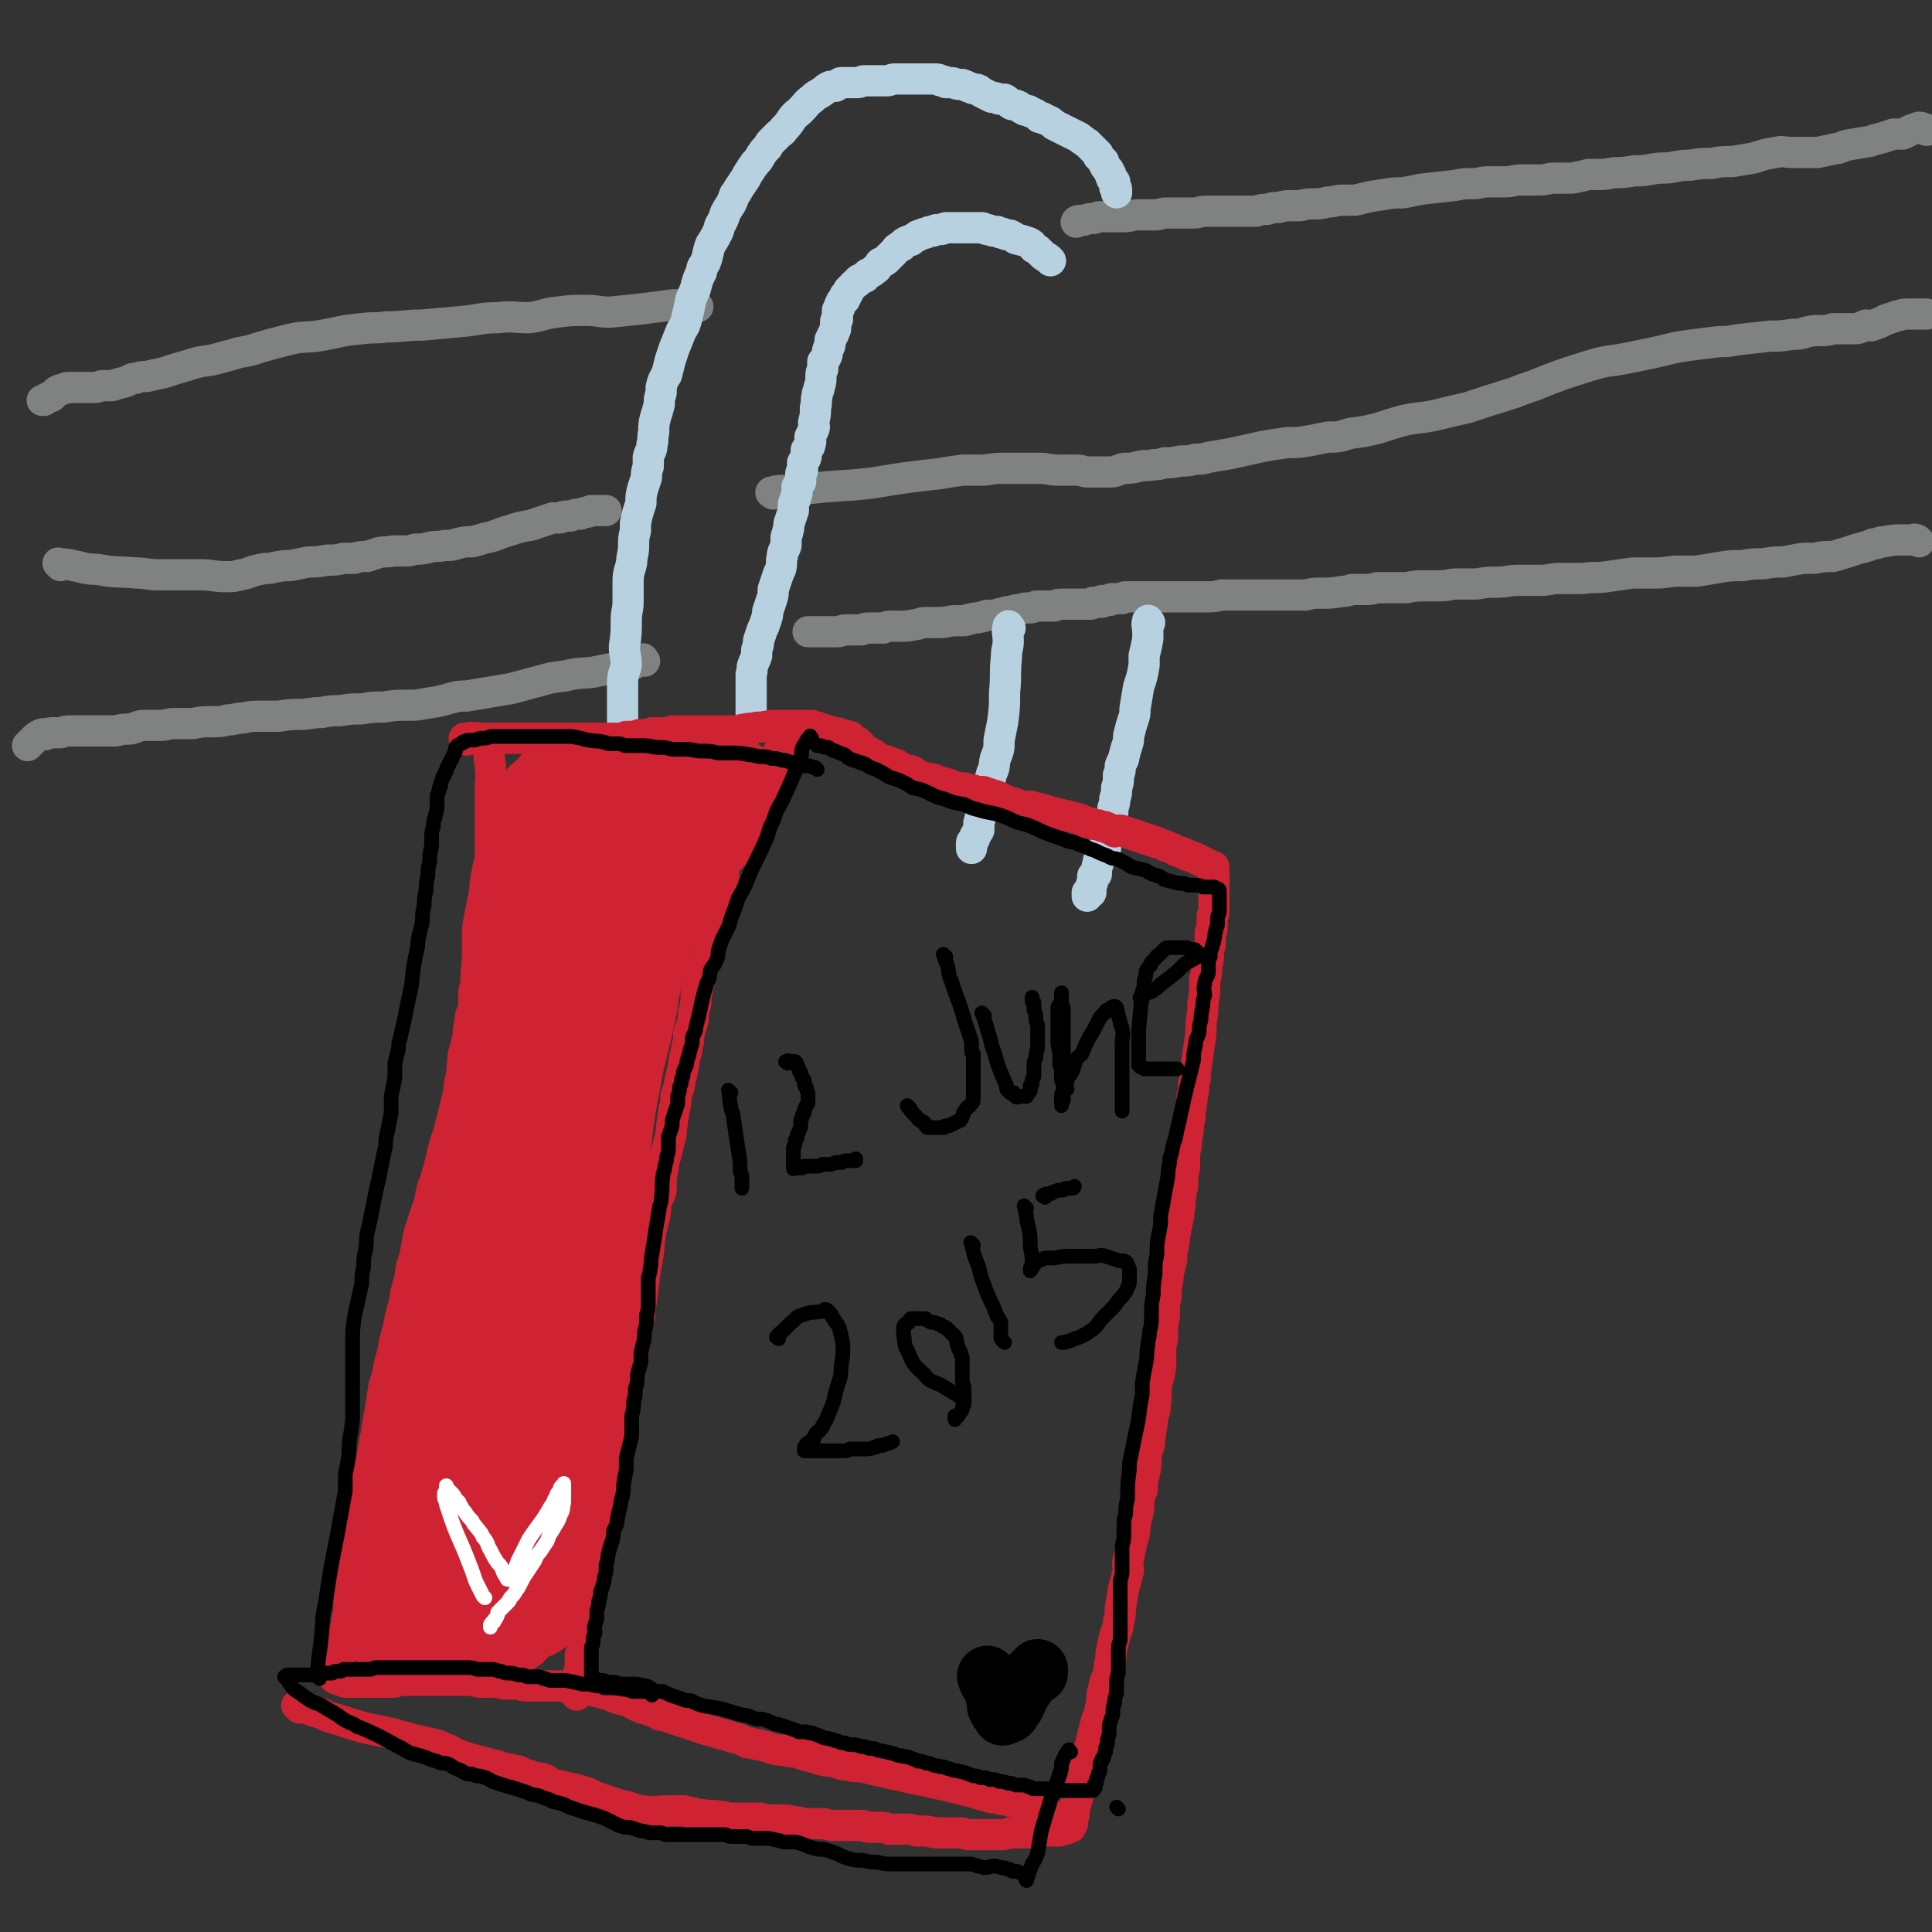 <svg viewBox='0 0 1052 1052' version='1.1' xmlns='http://www.w3.org/2000/svg' xmlns:xlink='http://www.w3.org/1999/xlink'><rect x="0" y="0" width="1052" height="1052" fill="#333333" stroke="none"/><g fill='none' stroke='#808282' stroke-width='17' stroke-linecap='round' stroke-linejoin='round'><path d='M1049,71c-1,-1 -1,-1 -1,-1 -3,-1 -3,-1 -5,0 -4,1 -4,2 -7,3 -3,0 -3,0 -5,0 -3,1 -3,1 -6,2 -4,1 -4,1 -7,2 -6,1 -6,1 -12,2 -4,1 -4,2 -7,2 -4,1 -5,1 -9,2 -3,0 -3,0 -6,0 -4,0 -4,0 -8,0 -5,0 -5,-1 -9,0 -6,1 -6,1 -12,3 -6,1 -6,1 -12,2 -6,0 -6,0 -11,1 -6,0 -6,0 -12,1 -4,0 -4,0 -9,1 -5,1 -5,0 -11,1 -5,1 -5,1 -10,1 -6,1 -6,1 -11,1 -5,1 -5,1 -9,1 -2,0 -2,0 -5,0 -4,1 -4,1 -9,2 -5,0 -5,0 -9,0 -5,0 -4,1 -9,1 -5,0 -5,0 -10,0 -4,0 -4,1 -9,1 -4,0 -4,0 -8,0 -5,0 -5,1 -9,1 -5,0 -5,0 -10,1 -9,1 -9,1 -18,2 -5,1 -5,1 -10,2 -5,0 -5,0 -11,1 -7,1 -7,1 -15,3 -4,0 -4,0 -7,0 -4,0 -4,1 -8,1 -4,1 -4,1 -7,1 -4,0 -4,0 -8,1 -2,0 -2,0 -5,0 -3,0 -3,0 -7,1 -3,0 -3,0 -6,1 -3,0 -3,0 -6,1 -3,0 -4,0 -7,0 -3,0 -3,0 -7,0 -3,0 -3,0 -7,0 -3,0 -3,0 -6,0 -4,0 -4,1 -7,1 -4,0 -4,0 -7,0 -4,0 -4,0 -8,0 -3,0 -3,1 -6,1 -3,0 -3,0 -6,0 -2,0 -2,0 -3,0 -4,0 -4,1 -8,1 -3,0 -3,0 -5,0 -2,0 -2,0 -4,0 -2,0 -2,0 -4,0 -2,0 -2,1 -4,1 -2,0 -2,0 -5,1 -1,0 -1,0 -2,0 -2,0 -2,1 -2,1 '/><path d='M1045,295c-1,-1 -1,-1 -1,-1 -2,-1 -2,0 -4,0 -2,0 -2,0 -4,0 -5,0 -5,0 -10,1 -2,0 -2,0 -4,1 -2,0 -2,0 -4,1 -3,1 -3,1 -7,2 -3,1 -3,1 -6,2 -4,1 -3,1 -7,2 -5,0 -5,0 -10,1 -3,0 -3,0 -6,0 -6,1 -6,1 -11,2 -5,0 -5,0 -11,1 -6,0 -6,0 -11,1 -7,0 -7,0 -13,1 -6,1 -6,1 -12,2 -5,0 -5,0 -10,0 -6,0 -6,1 -12,1 -7,0 -7,0 -13,0 -7,1 -7,1 -14,2 -7,1 -7,0 -13,1 -7,0 -7,0 -13,0 -5,0 -5,1 -10,1 -6,0 -6,0 -12,0 -6,0 -6,1 -12,1 -5,0 -5,0 -11,1 -5,0 -5,0 -11,0 -4,0 -4,1 -9,1 -4,0 -4,0 -8,0 -5,0 -5,0 -10,1 -4,0 -4,0 -8,0 -4,0 -4,0 -8,0 -4,1 -4,1 -7,1 -4,0 -4,0 -7,0 -3,1 -3,1 -5,1 -6,1 -6,1 -11,1 -5,0 -5,0 -9,1 -4,0 -4,0 -7,0 -4,0 -4,0 -8,0 -4,0 -4,0 -8,0 -2,0 -2,0 -5,0 -5,0 -5,0 -10,0 -4,0 -4,0 -8,0 -4,1 -4,1 -9,1 -4,0 -4,0 -9,0 -4,0 -4,0 -7,0 -4,0 -4,0 -8,0 -3,0 -3,0 -5,0 -2,0 -2,0 -4,0 -2,0 -2,0 -4,0 -2,0 -2,0 -3,0 -1,0 -1,0 -3,0 -1,0 -1,0 -2,1 0,0 0,0 -1,0 -1,0 -1,0 -3,0 0,0 0,0 -1,0 0,0 0,0 -1,0 0,0 0,1 -1,1 0,0 0,0 -1,0 0,0 0,0 -1,0 0,0 0,0 0,0 -1,0 -1,0 -1,0 -1,0 -1,0 -1,0 -1,0 0,1 0,1 0,0 -1,0 -1,0 -1,0 -1,0 -1,0 -1,0 -1,0 -2,0 0,0 0,0 -1,0 0,0 0,1 -1,1 0,0 0,0 -1,0 0,0 0,0 -1,0 0,0 0,0 -1,0 -1,0 -1,0 -1,0 -1,0 -1,0 -2,0 0,0 0,0 -1,0 -1,0 -1,0 -2,0 -1,0 -1,0 -2,0 0,0 0,0 -1,0 -2,0 -2,0 -3,0 -3,0 -3,0 -5,1 -2,0 -2,0 -3,0 -2,0 -2,0 -4,0 -1,0 -1,0 -2,0 -2,0 -2,1 -4,1 -3,0 -3,0 -6,1 -2,0 -2,0 -5,1 -2,0 -2,0 -4,1 -2,0 -2,0 -4,1 -2,0 -2,0 -4,0 -2,0 -2,1 -4,1 -3,1 -3,0 -5,1 -2,0 -2,1 -5,1 -1,0 -1,0 -3,0 -5,0 -5,1 -9,1 -4,0 -4,0 -8,0 -3,0 -3,1 -5,1 -5,1 -5,1 -9,1 -2,0 -2,0 -4,0 -3,0 -3,0 -5,1 -2,0 -2,0 -4,0 -2,0 -2,0 -4,0 -2,0 -2,0 -4,1 -2,0 -2,0 -3,0 -3,0 -3,0 -5,0 -3,0 -3,1 -5,1 -2,0 -2,0 -4,0 -2,0 -2,0 -4,0 -2,0 -2,0 -3,0 -2,0 -2,0 -4,0 -1,0 -1,0 -1,0 '/><path d='M351,360c-1,-1 -1,-2 -1,-1 -3,0 -3,2 -6,3 -5,1 -6,1 -11,2 -5,1 -5,1 -10,2 -7,1 -7,0 -15,2 -8,1 -8,1 -15,3 -8,2 -7,2 -15,4 -6,1 -6,1 -12,2 -6,1 -6,1 -12,2 -4,0 -4,0 -8,1 -7,2 -7,2 -14,3 -5,1 -5,1 -10,1 -6,0 -7,0 -13,1 -6,0 -6,0 -12,1 -6,0 -6,0 -12,1 -5,0 -5,0 -10,1 -6,0 -6,1 -12,1 -5,0 -5,0 -11,1 -5,0 -5,0 -10,0 -5,0 -5,0 -10,1 -4,0 -4,1 -8,1 -4,1 -4,1 -9,1 -5,0 -5,0 -10,1 -5,0 -5,0 -10,0 -4,0 -4,1 -8,1 -4,0 -4,0 -8,0 -4,0 -4,1 -8,2 -4,0 -4,0 -8,1 -3,0 -3,0 -7,0 -4,0 -4,0 -8,0 -3,0 -3,0 -5,0 -3,0 -3,0 -5,0 -2,0 -2,0 -5,1 -2,0 -2,0 -4,0 -2,0 -2,0 -4,1 -1,0 -1,-1 -3,0 -2,1 -2,1 -4,3 -1,1 -1,1 -3,3 '/><path d='M380,167c-1,-1 -1,-1 -1,-1 -4,-1 -4,0 -8,0 -2,0 -2,0 -5,0 -7,1 -7,1 -15,2 -9,1 -9,1 -19,2 -6,0 -6,-1 -13,-1 -8,0 -8,0 -16,1 -8,1 -7,2 -15,3 -8,0 -9,-1 -17,0 -9,0 -9,1 -19,2 -11,1 -11,1 -22,2 -10,0 -10,1 -20,1 -6,1 -6,0 -13,1 -12,1 -12,2 -24,4 -8,1 -8,0 -16,2 -8,2 -8,2 -15,4 -6,2 -6,2 -12,3 -3,1 -3,1 -7,2 -7,2 -7,2 -14,3 -4,1 -4,1 -7,2 -7,2 -7,2 -13,4 -5,1 -5,1 -9,2 -3,0 -3,0 -6,1 -3,0 -3,1 -6,2 -4,1 -4,1 -7,2 -2,0 -2,0 -5,0 -2,0 -2,1 -5,1 -3,0 -3,0 -5,0 -2,0 -2,0 -4,0 -2,0 -2,0 -4,0 -2,0 -2,0 -4,1 -1,0 -1,0 -3,1 -1,1 -1,1 -2,2 0,0 0,0 -1,1 -1,0 -1,0 -3,1 0,0 0,0 -1,1 0,0 0,0 -1,0 '/><path d='M33,308c-1,-1 -2,-2 -1,-1 3,0 4,0 8,1 6,1 6,2 13,2 10,2 10,1 21,2 6,0 6,1 13,1 5,0 5,0 10,0 6,0 6,0 13,0 6,0 6,1 13,1 4,0 4,0 8,-1 6,-1 5,-2 11,-3 4,-1 4,0 7,-1 5,-1 5,-1 9,-1 5,-1 5,-1 10,-2 5,0 5,0 10,-1 5,0 5,0 9,-1 3,0 3,0 6,0 3,-1 3,-1 7,-1 3,-1 3,-1 6,-2 4,-1 4,0 8,-1 3,0 3,0 7,0 2,0 2,0 5,-1 4,0 4,0 8,-1 4,-1 4,0 8,-1 4,0 4,0 7,-1 4,-1 4,-1 8,-1 4,-1 4,-1 7,-2 6,-1 6,-2 13,-4 6,-2 6,-2 12,-3 6,-2 6,-2 12,-4 2,0 2,0 4,0 1,0 1,-1 3,-1 1,0 1,0 2,0 2,0 2,-1 4,-1 1,0 1,0 2,0 2,-1 2,-1 3,-1 2,0 2,-1 3,-1 1,0 1,0 2,0 1,0 1,0 3,0 0,0 0,0 1,0 1,0 1,0 1,0 1,0 1,0 1,0 '/><path d='M421,269c-1,-1 -2,-1 -1,-1 3,-1 4,-1 9,-1 6,0 6,0 12,-1 17,-2 17,-1 34,-3 18,-3 18,-3 36,-5 6,-1 6,-1 13,-2 6,0 6,0 12,0 6,-1 6,-1 12,-1 4,0 4,0 9,0 5,0 5,0 9,0 5,0 5,1 11,1 4,0 4,0 9,0 4,0 3,1 7,1 5,0 5,0 11,0 4,0 4,-1 8,-2 4,0 4,0 8,-1 4,-1 4,0 8,-1 3,0 3,0 6,-1 4,0 4,0 9,-1 4,0 4,0 8,-1 4,0 4,0 7,-1 6,-1 6,-1 12,-2 9,-2 9,-2 18,-4 6,-1 6,-1 13,-2 6,0 6,0 12,-1 5,-1 5,-1 10,-2 6,0 6,0 12,-2 8,-1 8,-1 16,-3 6,-2 6,-2 13,-4 9,-2 9,-1 18,-3 8,-2 8,-2 17,-4 12,-4 12,-4 25,-8 5,-2 5,-2 11,-4 15,-6 15,-6 31,-11 10,-3 10,-2 20,-4 10,-2 10,-2 19,-4 8,-2 8,-2 15,-3 8,-1 8,-1 16,-2 5,0 5,0 10,-1 9,-1 9,-1 18,-2 6,0 6,0 12,-1 4,0 4,0 7,-1 4,-1 4,-1 8,-1 4,0 4,0 7,-1 3,0 3,0 6,0 3,0 3,0 6,0 3,0 3,-1 6,-2 2,0 2,1 4,0 3,-1 3,-1 7,-3 3,-1 3,-1 6,-2 2,0 2,-1 5,-1 1,0 1,0 3,0 1,0 1,0 2,0 1,0 1,0 3,0 1,0 1,0 2,0 0,0 0,0 1,0 '/></g>
<g fill='none' stroke='#B8D1E1' stroke-width='17' stroke-linecap='round' stroke-linejoin='round'><path d='M342,408c-1,-1 -1,-1 -1,-1 -2,-3 -2,-3 -2,-6 0,-3 0,-3 0,-6 0,-6 0,-6 0,-13 0,-5 0,-5 0,-10 0,-5 1,-5 2,-10 0,-5 -1,-5 -1,-10 1,-7 1,-7 1,-14 0,-6 1,-5 1,-11 0,-5 0,-5 0,-10 0,-6 1,-6 2,-11 0,-4 1,-4 1,-9 0,-4 0,-4 1,-8 0,-2 0,-2 0,-4 1,-5 1,-5 3,-11 0,-4 0,-4 1,-8 1,-3 1,-3 2,-6 0,-3 0,-3 1,-6 0,-3 0,-3 0,-5 1,-4 2,-3 2,-7 1,-3 0,-3 1,-7 0,-4 0,-4 1,-8 1,-3 1,-3 2,-7 0,-3 0,-3 1,-6 0,-1 0,-1 0,-3 1,-4 1,-4 3,-7 1,-4 1,-4 2,-8 1,-3 1,-3 2,-6 2,-5 2,-5 4,-10 2,-3 2,-3 3,-7 1,-4 1,-4 2,-9 1,-4 2,-4 3,-8 1,-4 1,-4 3,-8 0,-3 1,-3 2,-5 2,-5 1,-5 3,-10 2,-3 2,-3 4,-7 1,-2 0,-2 2,-5 1,-2 1,-2 2,-5 1,-2 1,-2 3,-5 1,-2 1,-2 2,-5 1,-1 1,-1 2,-3 2,-3 2,-3 4,-6 1,-2 1,-2 3,-5 1,-2 1,-1 2,-3 2,-2 2,-2 3,-4 2,-3 2,-3 4,-5 1,-2 1,-2 3,-4 2,-2 2,-2 3,-3 1,-1 2,-1 3,-3 2,-2 2,-2 4,-5 2,-3 3,-3 5,-5 3,-3 3,-4 6,-6 3,-3 3,-2 7,-5 1,-1 1,-1 3,-2 1,0 2,0 3,0 2,-1 2,-2 3,-2 2,0 2,0 4,0 2,0 2,0 3,0 3,0 3,0 5,-1 2,0 2,0 4,0 3,0 3,0 5,0 2,0 2,0 4,0 2,0 2,-1 4,-1 3,0 3,0 6,0 2,0 2,0 3,0 2,0 2,0 3,0 1,0 1,0 3,0 2,0 2,0 4,0 1,0 1,0 3,0 2,0 2,0 3,1 2,0 2,0 3,1 2,0 2,0 3,0 2,0 2,1 5,1 0,0 0,0 1,0 3,1 2,1 5,2 2,1 2,0 4,1 1,1 1,1 3,2 2,1 2,1 4,2 2,0 2,0 4,1 2,0 2,0 3,0 2,1 2,2 4,3 2,0 2,0 4,1 1,1 1,1 3,2 2,0 2,0 3,1 3,1 3,1 5,3 2,0 2,0 3,1 3,1 3,1 5,3 2,1 2,1 4,2 2,1 2,1 4,2 2,1 2,1 4,2 2,1 2,1 3,2 2,1 1,1 3,2 1,1 1,1 2,2 1,1 1,1 2,2 1,1 1,1 2,2 0,0 0,0 0,1 1,1 1,1 3,3 0,0 0,1 0,1 1,2 1,2 2,3 1,1 1,1 1,2 1,1 1,1 1,2 0,1 0,1 1,2 0,0 0,0 1,1 0,0 -1,0 0,1 0,1 0,1 0,2 0,0 1,0 1,1 0,1 0,1 0,2 0,0 0,0 0,0 '/><path d='M572,142c-1,-1 -1,-1 -1,-1 -1,-1 -2,-1 -3,-2 0,0 0,0 -1,-1 -1,-1 -1,-1 -2,-2 -1,0 -1,-1 -2,-1 -1,-2 -1,-2 -3,-3 -3,-1 -3,-1 -7,-2 -1,-1 -1,-1 -3,-2 -2,0 -2,0 -4,-1 -1,0 -1,0 -3,-1 -2,0 -2,0 -5,-1 -1,0 -1,0 -3,-1 -3,0 -3,0 -6,0 -1,0 -1,0 -3,0 -2,0 -2,0 -4,0 -1,0 -1,0 -3,0 -2,0 -2,0 -4,0 -1,0 -1,1 -3,1 -1,0 -1,0 -2,0 -1,0 -1,1 -3,1 -1,0 -1,0 -3,1 -1,0 -1,0 -3,1 -1,0 -1,0 -2,1 -2,1 -2,1 -3,2 -1,0 -2,0 -3,1 -1,0 -1,1 -2,2 -1,0 -1,0 -2,1 -1,0 -1,1 -2,2 -1,1 -1,1 -2,2 -1,1 -1,1 -2,2 -1,1 -1,1 -3,2 -1,0 -1,1 -2,2 -1,1 0,1 -2,2 -1,1 -1,1 -3,2 -1,0 -1,1 -2,2 -1,0 -1,0 -2,1 -1,0 -1,0 -2,1 0,0 0,1 -1,1 0,0 0,0 -1,1 0,0 0,0 0,0 -1,1 -1,1 -1,1 -1,1 -1,1 -1,1 -1,1 0,1 -1,1 0,0 0,1 0,1 -1,1 -1,1 -1,2 -1,0 -1,0 -1,0 0,1 0,1 0,2 0,0 -1,0 -1,1 -1,0 -1,0 -1,1 -1,1 -1,1 -1,3 0,0 0,0 -1,1 0,1 0,1 0,2 0,0 0,0 0,1 0,1 0,1 0,2 0,0 -1,0 -1,1 0,1 0,1 0,2 0,1 0,1 0,2 0,1 -1,1 -1,2 0,1 0,1 -1,2 0,1 0,1 -1,2 0,1 0,1 0,2 0,2 -1,2 -1,3 -1,2 0,2 -1,4 -1,2 -1,2 -2,3 0,2 0,2 0,4 -1,2 -1,2 -1,4 0,3 0,3 -1,6 0,2 -1,2 -1,4 -1,4 0,4 -1,7 0,4 0,4 -1,8 0,2 1,2 0,4 -1,2 -1,2 -2,4 0,2 1,2 0,4 0,2 -1,1 -2,3 0,2 0,2 0,3 0,2 -1,2 -2,4 0,2 0,2 0,4 0,1 -1,1 -1,2 0,2 0,2 0,4 0,1 -1,1 -2,3 0,2 0,2 0,3 0,2 -1,2 -1,4 -1,2 -1,2 -1,4 0,1 0,1 0,2 -1,3 -1,3 -2,6 -1,2 0,3 -1,5 0,2 -1,2 -1,4 0,2 0,2 0,4 -1,3 -2,3 -2,6 -1,3 0,4 -1,7 -1,2 -1,2 -2,5 -1,3 -1,3 -2,6 0,3 0,3 -1,6 -1,3 -1,3 -2,6 0,2 0,2 -1,5 -1,3 -1,3 -2,5 -1,3 -1,3 -2,6 0,2 0,2 -1,5 0,1 0,1 0,3 -1,3 -1,2 -2,5 -1,2 0,3 -1,5 0,2 0,2 0,4 0,2 0,2 0,4 0,1 0,1 0,2 0,2 0,2 0,4 0,1 0,1 0,3 0,1 0,1 0,2 0,1 0,1 0,3 0,1 0,1 0,2 0,1 0,1 0,2 0,0 0,0 0,1 0,0 0,0 0,1 0,0 0,0 0,0 0,1 0,1 0,1 0,1 0,1 0,1 '/><path d='M550,342c-1,-1 -1,-2 -1,-1 -1,3 0,4 0,8 0,4 -1,4 -1,9 -1,9 0,9 -1,19 0,8 0,8 -1,16 -1,5 -1,5 -2,10 0,5 0,5 -2,10 -1,4 0,4 -2,8 -1,4 -1,4 -2,7 -1,4 -2,4 -3,7 0,3 0,3 -1,7 0,3 0,3 -1,6 0,2 0,2 0,4 -1,2 -1,1 -2,3 0,1 0,1 -1,3 0,0 -1,0 -1,1 0,1 0,2 0,3 '/><path d='M626,339c-1,-1 -1,-2 -1,-1 -1,2 0,3 0,6 0,2 0,2 0,4 -1,5 -1,5 -2,9 0,3 0,3 0,5 -1,6 -1,6 -3,12 -1,6 -1,6 -2,12 0,3 0,3 -1,6 -1,3 -1,3 -2,7 -1,3 0,3 -1,6 -1,3 -1,3 -2,7 0,2 -1,2 -2,5 0,3 0,3 -1,5 0,4 0,4 -1,7 0,3 0,3 -1,6 0,2 0,2 -1,5 0,3 0,3 -1,5 -1,3 -1,3 -2,5 0,2 0,2 -1,4 0,2 0,2 0,3 0,2 0,3 0,5 -1,1 -1,1 -2,3 -1,1 -1,1 -1,2 -1,2 -1,1 -1,3 -1,3 -1,3 -1,6 -1,0 -1,0 -2,1 0,1 0,1 0,3 0,1 -1,1 -1,3 0,1 0,2 0,3 0,0 -1,-1 -2,0 0,0 0,1 0,1 0,1 0,1 0,1 '/></g>
<g fill='none' stroke='#CF2233' stroke-width='17' stroke-linecap='round' stroke-linejoin='round'><path d='M254,403c-1,-1 -2,-1 -1,-1 5,-1 6,0 12,0 1,0 1,0 3,0 10,0 10,0 21,0 3,0 3,0 7,0 3,0 3,0 6,0 3,0 3,0 5,0 4,0 4,0 7,0 3,0 3,0 6,0 3,0 3,0 5,0 2,0 2,0 4,0 2,0 2,0 4,0 2,0 2,0 4,0 2,0 2,0 4,-1 2,0 2,0 4,0 1,0 1,0 3,-1 1,0 1,0 2,0 2,0 2,0 5,-1 1,0 1,0 2,0 3,0 3,0 6,0 1,0 1,0 3,-1 1,0 1,0 3,0 1,0 1,0 3,0 3,0 3,0 5,0 2,0 2,0 4,0 2,0 2,0 4,0 3,0 3,0 5,0 3,0 3,0 6,0 2,0 2,0 4,0 3,0 3,-1 6,-1 3,-1 3,0 6,-1 5,0 5,-1 10,-1 4,0 4,0 7,0 2,0 2,0 4,0 1,0 1,0 2,0 3,0 3,0 7,0 1,0 1,1 3,1 1,0 1,0 2,1 2,0 2,0 3,1 2,0 2,0 3,1 1,0 1,0 3,0 1,0 1,1 3,1 1,0 1,0 2,1 1,0 1,0 2,0 1,1 1,1 1,1 1,1 1,1 1,2 0,0 0,0 1,1 0,0 1,-1 1,-1 1,1 1,1 2,2 0,0 0,1 0,1 1,0 1,0 2,1 0,0 0,0 1,1 1,0 1,0 2,1 0,0 0,0 1,1 0,0 1,0 1,0 1,1 1,1 2,2 1,1 2,0 3,1 1,0 1,0 3,1 1,0 1,0 2,1 0,0 0,0 1,0 1,0 1,0 2,1 2,1 1,1 3,2 0,0 0,0 1,0 2,1 2,0 4,1 1,1 1,1 2,2 1,0 1,0 3,1 1,0 1,0 2,1 1,0 1,0 3,0 1,0 1,0 3,1 1,0 1,1 3,1 1,0 1,0 2,1 1,0 1,0 2,0 2,1 2,1 4,2 2,0 2,0 4,0 1,0 1,1 3,1 2,0 2,0 3,1 2,0 2,0 4,0 1,0 1,0 2,1 2,0 2,0 3,1 2,0 2,0 4,1 1,1 1,1 2,1 2,1 2,1 4,2 2,0 2,0 4,1 2,1 2,1 4,2 1,0 1,-1 3,-1 4,1 4,1 8,2 1,0 1,1 3,1 4,1 4,1 8,2 4,1 4,1 8,2 2,1 2,1 4,2 2,0 2,0 4,1 2,0 2,0 4,1 2,0 2,0 3,1 2,0 2,1 4,2 1,0 1,-1 2,-1 2,0 2,0 3,1 2,0 2,0 3,1 2,0 2,0 3,1 2,0 2,0 3,1 2,0 2,0 3,1 2,0 2,0 3,1 2,0 2,0 3,1 1,0 1,0 3,1 1,0 1,0 2,1 1,0 1,0 3,1 1,0 0,0 2,1 1,1 1,0 3,1 1,0 1,1 2,1 1,0 1,0 2,1 1,0 1,0 3,1 1,0 1,0 2,1 1,0 1,0 2,1 1,0 1,0 2,1 1,0 1,0 2,1 0,0 0,0 1,1 1,0 1,0 2,0 0,1 0,1 0,2 0,1 0,1 0,1 0,1 0,1 0,2 0,0 0,0 0,1 0,1 0,1 0,2 0,0 0,0 0,1 0,1 0,1 0,2 0,1 0,1 0,2 0,0 0,0 0,1 0,1 0,1 0,2 0,1 0,1 0,3 0,1 0,1 0,2 0,1 0,1 0,2 0,1 0,1 0,2 0,1 -1,1 -1,2 0,1 0,1 0,2 0,1 0,1 0,3 0,1 0,1 0,2 0,1 -1,1 -1,2 0,1 0,1 0,3 0,1 0,1 0,3 0,2 -1,2 -1,3 0,2 0,2 0,4 0,2 0,2 -1,3 0,2 0,2 0,4 0,3 0,3 -1,5 0,2 0,2 0,4 0,4 0,4 -1,9 0,5 0,5 -1,11 0,6 0,6 -1,12 -1,7 -1,7 -2,14 0,4 0,4 -1,7 0,4 0,4 -1,7 0,4 0,4 -1,8 0,4 0,4 -1,8 0,4 0,4 -1,7 0,4 0,4 -1,8 0,3 0,3 0,7 0,3 -1,3 -1,6 0,2 0,2 0,4 0,3 -1,3 -1,6 -1,4 0,4 -1,8 0,3 0,3 -1,6 0,3 -1,3 -1,6 -1,3 0,3 -1,6 0,3 -1,3 -1,5 0,2 0,2 0,4 -1,4 -1,4 -2,8 0,3 0,3 -1,6 0,2 0,2 0,5 0,3 -1,2 -1,5 0,3 0,3 0,6 0,3 -1,3 -1,6 0,3 0,3 0,6 0,3 -1,3 -1,7 0,3 0,3 0,7 0,3 0,3 -1,7 0,2 -1,2 -1,4 -1,6 0,6 -1,12 0,3 0,3 -1,5 -1,7 -1,7 -2,14 0,4 -1,4 -2,9 0,5 0,5 -1,10 -1,4 -1,4 -1,8 -2,5 -2,5 -2,11 -1,4 -1,4 -2,9 0,5 -1,5 -2,10 -1,5 -1,5 -2,10 0,3 1,3 0,6 -1,4 -1,4 -2,7 -1,6 -1,6 -2,12 0,4 0,4 -1,7 0,4 -1,4 -2,8 -1,4 -1,4 -2,9 0,3 0,3 -1,7 0,4 0,4 -2,8 -1,4 -1,4 -2,8 0,4 0,4 -1,8 0,3 -1,3 -2,6 -1,4 -1,4 -2,8 -1,4 -1,4 -2,8 -1,3 -1,3 -2,6 0,3 0,3 -1,6 0,3 0,3 -1,6 -2,7 -2,7 -4,14 0,3 0,3 -1,6 0,2 -1,2 -1,4 0,0 0,0 0,0 0,0 -1,0 -1,0 -1,0 -1,0 -1,0 0,0 -1,0 -1,0 0,0 0,-1 0,-1 0,-1 -1,0 -1,-1 0,-1 0,-1 0,-1 0,-1 -1,-1 -1,-1 0,0 -1,0 -1,0 0,-1 0,-1 -1,-1 0,0 0,-1 -1,-1 0,0 -1,0 -1,0 -1,0 -1,-1 -2,-1 -1,0 -1,0 -2,-1 0,0 0,0 -1,0 -1,0 -1,0 -2,-1 -1,0 -1,0 -2,0 0,0 0,-1 -1,-1 -1,0 -1,0 -3,-1 -1,0 -1,0 -2,-1 -1,0 -1,0 -2,0 -1,0 -1,-1 -2,-1 -1,0 -1,0 -3,-1 -2,0 -2,0 -4,-1 -3,0 -3,0 -5,-1 -3,0 -3,0 -6,-1 -4,-1 -4,-1 -7,-2 -4,-1 -4,-1 -8,-2 -4,-1 -4,-1 -8,-2 -5,-1 -5,-1 -9,-2 -5,-1 -5,-1 -10,-2 -4,-1 -4,-1 -9,-2 -4,-1 -4,-1 -9,-2 -4,-1 -4,-1 -8,-2 -4,0 -4,0 -8,-1 -4,0 -4,-1 -8,-2 -3,0 -3,0 -7,-1 -3,-1 -3,-1 -7,-2 -3,-1 -3,-1 -6,-2 -3,0 -3,0 -6,-1 -4,0 -4,0 -7,-1 -3,-1 -3,-1 -7,-2 -3,0 -3,-1 -6,-1 -4,-2 -4,-2 -8,-3 -3,-1 -3,-1 -7,-2 -3,-1 -3,-1 -7,-2 -3,-1 -3,-1 -6,-2 -6,-2 -6,-2 -12,-4 -3,-1 -3,-1 -6,-2 -2,0 -2,0 -3,-1 -5,-2 -5,-2 -9,-3 -4,-2 -4,-2 -8,-4 -5,-1 -5,-1 -9,-3 -4,-1 -4,-1 -8,-2 -3,-1 -3,-1 -5,-1 -2,0 -2,0 -4,-1 -3,0 -3,0 -5,0 -2,0 -2,0 -4,-1 -3,0 -3,0 -5,0 -2,0 -2,0 -5,0 -2,0 -2,0 -5,0 -2,0 -2,0 -5,0 -2,0 -2,-1 -4,-1 -3,0 -3,0 -6,0 -2,0 -2,0 -5,-1 -2,0 -2,0 -5,0 -2,0 -2,0 -4,0 -3,0 -3,-1 -5,-1 -2,0 -2,0 -5,0 -2,0 -2,0 -4,0 -2,0 -2,0 -5,0 -2,0 -2,0 -4,0 -2,0 -2,0 -4,0 -2,0 -2,0 -4,0 -2,0 -2,0 -4,0 -2,0 -2,0 -4,0 -2,0 -2,0 -4,0 -3,0 -3,1 -5,1 -2,0 -2,0 -3,0 -2,0 -2,0 -3,0 -2,0 -2,0 -3,0 -2,0 -2,0 -3,0 -2,0 -2,0 -4,0 -1,0 -1,0 -3,0 -1,0 -1,0 -2,0 -2,0 -2,0 -3,0 -1,0 -1,0 -2,0 -1,0 -1,-1 -2,-1 -1,0 -1,0 -1,0 -1,-1 -2,-1 -2,-1 -1,0 -1,0 -1,-1 0,0 0,0 0,0 0,-1 0,-1 0,-1 0,-1 0,-1 0,-2 0,0 0,0 0,-1 0,0 0,0 1,-1 0,-1 0,-1 1,-3 0,-1 0,-1 1,-2 0,-1 0,-1 0,-2 0,-1 1,-1 1,-2 1,-3 0,-3 1,-5 0,-2 0,-2 0,-4 1,-3 1,-3 2,-6 0,-3 0,-3 1,-6 0,-3 0,-3 0,-7 0,-3 1,-3 1,-6 0,-3 0,-3 0,-7 1,-8 2,-8 3,-16 1,-7 0,-7 2,-15 1,-8 1,-8 3,-16 2,-10 2,-10 4,-20 1,-6 1,-6 2,-11 1,-6 1,-6 2,-12 1,-6 1,-6 2,-13 2,-6 2,-6 3,-12 2,-7 2,-7 3,-13 2,-7 2,-7 3,-13 2,-7 2,-7 3,-13 2,-7 2,-7 3,-14 2,-6 2,-6 3,-12 1,-6 1,-6 3,-12 2,-6 2,-6 4,-12 1,-6 1,-6 3,-11 1,-4 1,-4 2,-7 1,-4 1,-4 2,-8 1,-5 1,-5 3,-10 1,-4 1,-4 2,-8 1,-4 1,-4 2,-8 1,-4 1,-4 2,-8 0,-4 0,-4 1,-7 1,-4 0,-4 1,-8 0,-4 0,-4 1,-7 1,-4 1,-4 2,-8 0,-4 0,-4 1,-8 0,-4 1,-4 2,-8 0,-4 0,-4 0,-8 1,-4 2,-3 3,-7 0,-4 0,-4 1,-8 0,-4 0,-4 0,-8 1,-4 1,-4 2,-8 1,-3 0,-3 1,-7 0,-4 1,-4 1,-7 0,-4 0,-4 0,-7 0,-3 0,-3 1,-7 0,-3 0,-3 0,-6 0,-3 0,-3 0,-6 0,-3 0,-3 0,-5 0,-3 0,-3 0,-6 0,-3 0,-3 0,-6 0,-3 0,-3 0,-5 0,-2 0,-2 0,-4 0,-2 0,-2 0,-4 0,-2 0,-2 0,-4 0,-2 0,-2 0,-4 0,-1 0,-1 0,-2 0,-1 0,-1 0,-2 0,0 0,0 0,-1 0,0 0,0 0,0 '/><path d='M163,930c-1,-1 -2,-2 -1,-1 5,1 6,2 13,4 4,2 4,2 8,3 15,5 16,5 31,8 5,2 5,1 10,3 5,1 5,1 9,2 5,1 5,1 9,3 3,1 3,1 6,3 3,1 3,1 6,2 3,1 3,1 7,2 4,1 4,1 7,2 3,0 3,1 7,2 2,0 2,0 5,1 3,0 3,1 6,2 3,1 3,1 6,2 2,0 2,0 5,1 2,1 2,2 5,3 2,0 2,0 5,1 6,1 6,1 12,3 4,1 3,2 7,3 6,2 6,2 12,4 6,1 6,2 11,3 8,1 8,0 16,0 3,0 3,0 7,0 2,0 2,1 5,1 2,1 2,1 5,1 5,1 5,0 10,1 3,0 3,1 5,1 3,0 3,0 6,0 2,0 2,0 4,0 3,0 3,0 6,0 3,0 3,1 6,1 3,0 3,0 6,0 4,0 4,0 8,1 3,0 3,1 7,1 3,0 3,0 6,0 2,0 2,0 3,0 3,1 3,1 6,1 2,0 2,0 4,0 2,0 2,0 4,0 1,0 1,0 3,0 2,0 2,0 4,0 2,1 2,1 4,1 1,0 1,0 3,0 1,0 1,0 2,0 3,0 3,0 5,1 3,0 3,0 5,0 2,0 2,0 5,0 2,0 2,0 5,1 2,0 2,0 3,0 5,0 5,1 9,1 2,0 2,0 5,0 2,0 2,0 5,0 3,0 3,0 6,1 3,0 3,0 6,0 3,0 3,0 6,0 2,0 2,0 5,0 3,0 3,0 6,-1 2,0 2,0 5,0 2,0 2,0 4,0 2,0 2,0 4,0 2,0 2,-1 4,-1 1,0 1,0 3,0 0,0 0,0 1,0 1,0 1,0 3,0 1,0 1,0 2,0 1,0 1,0 1,0 1,0 0,-1 0,-1 1,0 1,0 3,0 0,0 0,0 0,0 1,0 1,0 1,-1 1,-1 0,-1 1,-1 0,-1 0,-1 1,-1 0,0 0,0 1,0 0,0 0,0 0,0 '/><path d='M267,405c-1,-1 -1,-2 -1,-1 0,5 0,6 1,13 0,6 1,6 1,13 0,11 0,11 0,21 '/><path d='M428,407c-1,-1 -1,-2 -1,-1 -3,2 -3,3 -4,6 -3,7 -3,7 -6,14 -5,11 -5,10 -11,21 -2,3 -2,3 -3,7 -2,2 -1,3 -3,5 -1,4 -2,3 -4,7 -1,3 -1,4 -2,8 0,3 0,3 -1,7 -1,3 -1,3 -2,6 0,3 0,3 -1,7 0,3 -1,3 -1,7 -2,4 -2,4 -3,9 0,4 0,4 -1,7 -1,4 -1,4 -2,8 -1,4 -1,4 -2,8 -1,5 -1,5 -2,9 0,4 0,4 -1,8 -1,4 0,4 -1,7 -1,3 -1,3 -2,6 0,4 0,4 -1,7 0,3 0,2 -1,5 -1,6 -1,6 -2,11 -1,3 -1,3 -1,5 -1,3 -1,3 -2,6 0,4 0,4 -1,7 0,4 -1,4 -1,8 -1,3 0,4 -1,7 -1,4 -1,4 -2,8 -1,4 -1,4 -2,7 0,3 0,3 -1,7 0,3 0,3 0,7 -1,4 -2,4 -3,8 0,4 0,4 -1,8 -1,4 -1,4 -2,8 -1,11 -1,11 -3,22 -1,8 -1,8 -2,16 -1,8 -1,8 -3,16 0,4 0,4 -1,8 0,3 -1,3 -2,7 0,4 0,4 -1,9 0,5 -1,5 -2,10 -1,5 -1,5 -2,10 -1,6 -1,6 -2,11 -1,5 0,5 -1,10 -1,6 -2,6 -3,11 0,4 0,4 -1,8 -1,5 -1,5 -2,11 -1,4 -1,4 -2,9 -1,4 -1,4 -2,9 0,2 0,2 -1,4 -1,4 -1,4 -1,9 -1,4 -1,4 -1,7 -1,3 -1,3 -2,7 0,2 0,2 0,4 0,3 -1,3 -1,6 0,3 0,3 -1,6 0,2 0,2 0,4 0,3 0,3 -1,6 0,2 0,2 0,4 0,2 0,2 -1,5 0,2 0,2 0,4 0,1 0,1 0,3 0,1 0,1 0,1 -1,2 -1,1 -1,3 0,0 0,0 0,1 0,1 0,1 0,2 0,1 0,1 -1,3 0,1 0,1 0,2 0,0 0,0 0,1 0,0 0,0 0,1 0,0 0,0 0,0 0,1 0,1 0,1 '/></g>
<g fill='none' stroke='#000000' stroke-width='8' stroke-linecap='round' stroke-linejoin='round'><path d='M398,595c-1,-1 -2,-2 -1,-1 0,3 0,4 1,9 0,1 0,1 1,3 2,14 2,14 4,27 0,2 0,2 0,4 0,2 1,2 1,4 0,1 0,1 0,2 0,1 0,1 0,2 0,1 0,2 0,2 '/><path d='M429,579c-1,-1 -2,-1 -1,-1 1,-1 2,0 4,0 0,0 0,0 1,0 1,1 1,2 2,4 0,1 0,1 1,2 0,1 0,1 1,3 1,1 1,1 1,3 0,1 0,1 1,2 0,2 1,2 1,4 0,1 0,1 0,3 0,2 0,2 -1,3 0,1 -1,1 -1,3 0,1 0,1 -1,2 0,1 0,1 -1,3 0,1 0,1 0,2 0,2 0,2 -1,4 0,1 -1,1 -1,3 0,1 0,1 -1,2 0,0 0,0 0,1 0,2 -1,2 -1,3 0,1 0,1 0,3 0,1 0,1 0,2 0,2 0,2 0,3 0,1 0,1 0,2 0,0 0,0 0,1 0,0 0,0 0,0 0,1 0,0 1,0 1,0 1,0 1,0 1,0 1,0 2,0 1,0 1,0 2,-1 0,0 0,0 1,0 1,0 1,0 2,0 1,0 1,0 2,0 1,0 1,0 2,0 1,0 1,0 3,-1 2,0 2,0 3,0 2,0 2,0 4,-1 1,0 1,0 3,0 1,0 1,-1 3,-1 1,0 1,0 2,0 1,0 1,0 2,0 0,0 0,0 0,0 1,0 1,0 1,0 0,0 0,-1 0,-1 '/><path d='M515,521c-1,-1 -2,-2 -1,-1 0,2 1,3 2,6 1,4 0,4 2,8 3,10 4,10 7,21 2,6 2,6 4,12 0,2 0,2 0,4 0,2 0,2 1,3 0,3 0,3 0,5 0,2 0,2 0,3 0,2 0,2 0,4 0,1 0,1 0,2 0,1 0,1 0,2 0,1 0,1 0,3 0,2 0,2 0,5 0,2 0,2 -2,4 0,1 -1,0 -2,2 -2,2 -1,3 -3,6 -1,0 -1,0 -2,1 -1,0 -1,0 -2,1 -1,0 -1,0 -2,1 -1,0 -1,0 -1,0 -1,0 -1,0 -1,0 -1,0 -1,1 -1,1 -1,0 -1,0 -2,0 -1,0 -1,0 -1,0 -1,0 -1,0 -1,0 -1,0 -1,0 -2,0 0,0 0,0 -1,0 0,0 0,0 -1,0 0,0 0,0 -1,0 0,0 0,-1 -1,-1 0,-1 0,-1 -1,-2 -1,0 -1,0 -2,-1 -1,0 -1,-1 -2,-2 -1,-1 -1,-1 -1,-1 -1,-1 -1,-1 -2,-2 0,-1 0,-1 -1,-2 0,0 -1,0 -1,-1 0,0 0,0 0,0 '/><path d='M536,553c-1,-1 -2,-2 -1,-1 1,4 2,5 3,10 2,5 1,5 3,10 3,10 3,10 7,19 0,2 0,2 1,3 1,1 1,1 1,1 1,0 1,0 1,0 1,0 1,0 1,0 1,1 0,2 1,2 1,1 1,0 2,0 0,0 0,0 1,0 0,0 0,0 0,0 1,0 1,0 1,0 1,0 1,0 2,0 0,0 0,0 0,-1 0,0 1,0 1,-1 0,0 0,0 1,-1 0,-1 0,-1 0,-1 0,-1 0,-1 0,-2 0,0 1,0 1,-1 0,-1 0,-1 0,-2 0,-1 1,-1 1,-2 0,-1 0,-1 0,-2 0,-1 0,-1 0,-2 0,-1 0,-1 0,-2 0,-2 0,-2 1,-4 0,-2 0,-2 1,-5 0,-2 0,-2 0,-5 0,-4 0,-4 0,-7 0,-2 -1,-2 -1,-5 0,-2 0,-2 -1,-4 0,-2 0,-2 0,-4 0,-1 -1,0 -1,-1 0,-1 0,-1 0,-2 '/><path d='M581,593c-1,-1 -1,-1 -1,-1 -1,-5 -1,-5 -1,-10 0,-2 0,-2 0,-4 0,-12 0,-12 0,-24 0,-3 0,-3 0,-5 -1,-3 -1,-3 -1,-6 0,-1 0,-1 0,-2 0,0 0,-1 0,0 0,0 0,1 0,2 0,1 0,1 0,1 0,1 0,1 0,2 -1,2 -2,1 -2,3 0,1 0,2 0,3 0,3 0,3 0,6 0,4 0,4 0,8 0,3 0,3 1,7 0,3 0,3 0,6 0,2 1,2 1,4 0,2 0,3 0,5 0,1 1,1 1,3 0,1 0,1 0,3 0,1 0,1 0,2 0,1 0,1 0,3 0,0 0,0 -1,1 0,1 0,2 0,2 0,-1 0,-2 0,-4 0,-1 0,-1 0,-2 0,-1 1,-1 2,-2 0,-1 0,-1 0,-3 0,-1 0,-1 1,-2 0,-2 0,-2 1,-3 1,-1 1,-1 2,-3 1,-3 1,-3 2,-6 1,-2 2,-2 3,-3 2,-5 2,-5 4,-9 2,-3 2,-3 4,-7 1,-2 1,-2 2,-4 1,-1 1,-1 3,-3 0,0 0,-1 1,-1 2,-1 2,-2 4,-2 0,0 1,0 1,1 1,2 0,2 1,4 1,4 1,4 2,7 1,4 0,4 0,8 0,4 0,4 0,8 0,6 0,6 0,11 0,7 0,7 0,14 0,2 0,2 0,4 '/><path d='M622,544c-1,-1 -2,-1 -1,-1 2,-2 3,-2 6,-3 3,-2 3,-2 5,-4 4,-3 4,-3 9,-7 2,-2 2,-2 4,-4 3,-2 4,-2 7,-4 0,0 0,0 0,-1 0,0 0,0 0,0 0,0 0,-1 0,-1 0,-1 0,-1 -1,-1 -1,-1 0,-1 -1,-1 -1,0 -1,0 -2,0 -1,0 -1,-1 -2,-1 0,0 0,0 -1,0 -1,0 -1,0 -2,0 -1,0 -1,0 -2,0 0,0 0,0 -1,0 -1,0 -1,0 -2,0 -1,0 -1,0 -2,0 -1,0 -1,0 -2,1 -1,1 -1,1 -2,2 0,0 0,0 -1,1 -1,0 -1,1 -2,2 -1,1 -1,1 -2,2 0,1 0,1 -1,2 -1,1 -1,1 -2,3 0,2 0,2 -1,5 0,3 0,3 -1,6 -1,10 -1,10 -2,21 0,2 0,2 0,5 0,5 0,5 0,9 0,1 0,1 0,3 0,1 0,1 0,2 0,0 0,0 1,1 0,0 0,0 1,0 0,0 0,0 1,1 1,0 1,0 2,0 1,0 1,0 2,0 1,0 1,0 2,0 1,0 1,0 2,0 1,0 1,0 3,0 3,0 5,0 7,0 '/><path d='M424,729c-1,-1 -2,-1 -1,-1 1,-2 2,-2 4,-4 2,-2 2,-2 4,-4 3,-2 2,-3 6,-4 5,-2 5,-1 11,-2 1,0 1,-1 1,-1 2,0 2,1 3,2 1,1 1,1 1,2 1,1 1,1 2,3 1,1 1,1 2,3 1,4 1,4 2,9 0,6 0,6 -1,12 0,7 -1,7 -3,14 -1,5 -1,5 -3,10 -2,4 -1,4 -4,8 0,1 0,1 -1,2 -1,2 -2,1 -3,3 0,0 0,1 -1,2 0,0 0,0 0,1 -1,0 -1,0 -1,0 -1,1 -1,1 -1,1 0,1 -1,1 -1,1 -1,0 -1,0 -1,1 0,0 0,0 -1,1 0,0 0,0 0,1 0,1 0,1 0,1 1,0 1,0 2,0 0,0 0,0 1,0 1,0 1,0 1,0 1,0 1,0 3,0 1,0 1,0 3,0 2,0 2,0 4,0 2,0 2,0 4,0 2,0 2,0 4,0 2,0 2,-1 3,-1 2,0 2,0 5,0 1,0 1,0 2,0 1,0 1,0 2,0 3,0 3,-1 5,-1 1,-1 1,-1 3,-1 1,0 1,0 3,-1 1,0 1,0 3,-1 '/><path d='M523,761c-1,-1 -1,-1 -1,-1 -5,-3 -5,-3 -10,-6 -5,-2 -6,-2 -9,-6 -6,-5 -6,-6 -9,-13 -2,-3 -1,-4 -2,-8 0,0 0,0 0,-1 0,-1 0,-1 0,-3 0,-1 0,-1 1,-2 1,0 1,0 2,-1 0,-1 0,-1 1,-2 0,0 1,0 2,0 1,0 1,0 2,0 1,0 1,0 2,0 1,0 1,0 2,0 1,1 1,1 3,2 2,0 2,0 4,1 1,0 1,0 2,1 1,1 2,0 3,2 1,0 1,1 2,2 1,1 1,0 2,2 1,0 0,1 1,2 0,2 0,2 1,4 0,1 0,1 1,2 0,2 1,2 1,4 0,2 0,2 0,3 0,2 0,2 0,5 0,2 0,2 0,4 0,2 1,2 1,4 0,2 0,2 0,4 0,1 0,1 0,3 0,1 0,1 0,1 0,2 -1,1 -1,3 0,0 0,1 -1,2 0,0 0,0 -1,1 0,1 0,1 -1,1 0,0 0,0 -1,0 0,0 0,1 0,2 '/><path d='M530,678c-1,-1 -2,-2 -1,-1 1,5 1,6 4,13 1,5 1,5 3,10 3,9 4,8 7,17 1,1 1,1 2,3 0,2 0,2 0,4 0,1 0,1 0,2 0,1 0,1 0,2 0,1 0,1 1,2 0,0 0,0 1,1 0,0 0,0 0,0 '/><path d='M559,658c-1,-1 -2,-2 -1,-1 0,2 1,3 1,7 2,8 2,8 2,15 1,5 1,5 1,9 0,2 -1,1 -1,3 0,0 0,1 0,1 1,-1 1,-2 2,-3 0,-1 0,-1 1,-2 1,0 1,0 2,-1 1,0 1,0 3,-1 2,0 2,0 5,0 5,-1 5,-1 11,-1 5,0 5,0 10,0 4,0 4,-1 7,0 3,1 3,1 6,2 2,1 3,0 5,1 1,1 1,2 2,4 0,1 0,1 0,2 0,1 0,1 0,2 0,1 0,1 0,2 0,2 0,2 -1,4 -1,3 -1,2 -3,5 -2,2 -2,2 -4,5 -2,2 -2,2 -4,4 -1,1 -1,1 -2,2 -3,3 -2,3 -5,6 -2,2 -2,1 -4,3 -2,1 -2,1 -4,2 -3,1 -3,1 -5,2 -2,0 -2,1 -4,1 0,0 -1,0 -1,0 '/><path d='M569,652c-1,-1 -2,-1 -1,-1 1,-1 2,-1 4,-1 1,0 0,-1 2,-1 2,-1 2,-1 5,-1 1,-1 1,-1 3,-1 1,0 1,0 2,0 1,0 1,-1 1,-1 '/></g>
<g fill='none' stroke='#000000' stroke-width='33' stroke-linecap='round' stroke-linejoin='round'><path d='M539,914c-1,-1 -2,-2 -1,-1 0,1 0,2 2,4 0,1 1,1 1,2 1,4 1,4 2,8 0,1 0,1 0,2 0,0 1,0 1,0 0,1 0,1 0,2 0,0 0,0 1,1 0,0 1,0 1,0 0,1 0,1 0,2 0,0 1,-1 1,-1 1,0 1,0 1,0 1,0 1,0 2,-1 0,0 0,-1 1,-2 0,-1 0,0 1,-1 1,-2 1,-2 2,-4 0,-1 0,-1 0,-1 1,-1 1,-1 1,-2 1,-1 1,-1 1,-2 1,-1 1,-1 2,-2 0,-1 0,-1 1,-2 0,-1 1,0 2,-2 0,0 0,-1 1,-2 0,0 0,0 1,0 1,-1 1,0 2,-1 0,-1 0,-1 0,-2 0,0 0,0 0,0 '/></g>
<g fill='none' stroke='#CF2233' stroke-width='55' stroke-linecap='round' stroke-linejoin='round'><path d='M283,769c-1,-1 -2,-1 -1,-1 6,-32 7,-32 14,-64 5,-22 4,-22 9,-45 7,-31 8,-31 15,-62 1,-3 1,-6 1,-6 0,0 0,3 0,6 0,5 -1,5 -2,9 -1,7 -1,7 -2,13 -2,13 -2,13 -4,25 -2,12 -2,12 -5,24 -3,19 -2,19 -7,38 -3,9 -4,9 -8,18 -4,8 -5,7 -8,15 -2,6 -1,7 -3,13 -2,6 -3,5 -5,11 -1,5 -1,5 -2,9 0,2 0,2 0,4 -1,4 0,4 -1,8 0,2 0,2 -2,5 0,0 -1,1 -1,0 0,-6 -1,-7 1,-14 9,-43 10,-43 20,-86 10,-41 10,-41 19,-82 2,-10 2,-10 4,-19 2,-12 2,-12 4,-25 0,-3 0,-3 0,-6 0,-1 0,-3 0,-2 0,0 0,2 0,4 0,3 0,3 -1,6 -1,9 -1,9 -3,19 -4,17 -4,17 -9,35 -5,19 -5,19 -11,38 -6,17 -6,17 -13,34 -6,15 -7,14 -14,29 -6,12 -6,12 -11,24 -4,12 -4,12 -8,24 -3,9 -2,9 -5,18 -3,10 -4,10 -7,20 -2,6 -1,6 -4,12 0,2 0,2 -2,4 0,0 0,1 0,1 -1,-1 -1,-1 -1,-2 0,-2 0,-2 1,-5 8,-36 9,-36 17,-72 5,-20 4,-21 8,-41 4,-19 4,-19 7,-37 3,-14 2,-15 6,-28 3,-13 3,-13 8,-25 2,-9 2,-9 6,-17 2,-4 2,-4 4,-8 1,-2 1,-3 3,-5 0,0 1,-1 1,0 1,2 1,3 1,5 0,2 0,2 0,5 0,4 0,4 -1,8 0,5 -1,4 -2,9 -3,13 -3,13 -7,26 -4,15 -5,15 -10,30 -6,16 -6,15 -11,31 -5,13 -4,13 -8,25 -3,9 -4,8 -6,17 -2,7 -2,7 -3,13 -1,8 -1,8 -2,15 0,4 0,4 0,8 0,4 0,4 0,8 0,2 0,2 0,4 0,0 0,1 0,1 0,-1 0,-2 0,-4 0,-1 0,-1 0,-2 2,-6 2,-7 5,-13 4,-7 4,-7 8,-14 3,-6 3,-6 7,-13 0,-1 0,-2 0,-2 0,-1 0,1 0,2 0,2 0,2 0,4 -2,5 -2,5 -3,10 -2,7 -2,8 -5,15 -3,7 -3,7 -7,14 -4,10 -4,10 -8,20 -2,4 -2,4 -4,9 -2,4 -2,4 -4,9 -1,3 -1,3 -3,6 -1,3 -1,3 -2,5 -2,3 -2,3 -3,7 0,3 0,3 -1,7 0,3 0,3 -1,6 -1,2 -1,2 -1,5 0,2 0,2 -1,5 0,2 0,2 -1,5 0,1 0,1 0,3 0,3 -1,3 -1,6 0,2 0,2 0,4 0,1 0,1 0,3 0,1 0,1 0,2 0,1 1,1 1,3 0,0 0,1 0,1 1,1 1,1 2,2 0,1 0,1 0,1 1,0 1,0 2,0 0,0 0,0 0,0 1,0 1,0 2,0 1,0 1,0 1,0 1,0 1,-1 1,-1 2,-1 2,-1 4,-2 2,0 2,-1 5,-2 3,-1 3,-1 6,-2 2,-1 2,-1 5,-2 4,-1 4,-1 8,-2 4,-1 4,-1 8,-3 4,-1 4,-1 7,-2 4,0 4,0 7,-1 2,0 2,0 4,0 2,0 2,-1 5,-1 1,0 1,0 2,0 0,0 0,0 1,0 0,0 -1,0 -1,-1 1,-6 1,-6 2,-11 2,-29 1,-29 3,-58 2,-26 2,-26 5,-52 2,-21 2,-21 5,-43 1,-5 1,-5 3,-11 1,-5 1,-5 2,-10 0,-2 0,-2 1,-5 0,-1 0,-2 0,-1 0,1 0,2 0,5 0,4 0,4 0,8 0,7 0,7 0,14 -1,13 -2,13 -3,25 -2,15 -2,15 -4,29 -1,11 -1,11 -1,22 0,10 0,10 0,20 0,9 -1,9 -2,18 0,7 -1,7 -1,14 0,4 0,4 0,9 0,4 0,4 -1,8 0,3 0,3 -1,7 -1,2 -1,2 -2,5 0,1 0,1 -1,3 0,1 0,1 -1,2 0,0 0,0 0,1 0,0 -1,0 -1,0 0,1 0,2 0,2 0,-1 -1,-1 -1,-2 0,-1 0,-1 0,-3 0,-1 0,-1 0,-3 '/><path d='M312,694c-1,-1 -1,-2 -1,-1 -1,4 -1,5 -1,10 0,3 0,3 0,6 -1,11 -2,11 -3,21 -1,8 -1,8 -2,16 -2,12 -2,12 -4,23 -1,12 -1,12 -3,24 -3,12 -2,12 -6,23 -2,10 -3,10 -6,19 -2,5 -2,5 -3,10 -1,6 0,6 -2,13 0,5 -1,5 -2,9 0,4 0,4 -1,8 0,2 0,2 0,4 0,2 -1,2 -1,4 0,1 0,2 0,2 0,-1 0,-2 0,-3 0,-1 0,-1 0,-2 0,-2 0,-2 0,-4 -3,-15 -6,-14 -6,-29 0,-43 -1,-44 5,-87 3,-25 4,-26 13,-50 4,-9 6,-9 12,-16 0,0 0,0 0,1 0,1 0,1 0,2 0,3 0,3 0,7 0,5 0,5 0,10 0,7 0,7 -1,14 0,10 0,10 -2,20 -1,11 -1,11 -3,23 -3,14 -3,14 -7,29 -2,10 -3,10 -5,21 -1,4 -1,4 -2,8 -3,10 -3,10 -6,20 -1,3 -1,3 -2,7 -1,3 -1,3 -2,7 -1,4 -1,4 -1,8 0,3 0,3 0,5 0,1 0,1 0,3 0,0 0,0 0,1 0,1 0,1 0,3 0,0 0,0 0,0 0,0 0,-1 0,-1 0,-1 1,0 1,-1 1,-1 0,-1 0,-2 0,-6 -1,-6 0,-11 2,-20 3,-20 6,-41 3,-24 3,-24 5,-48 2,-17 1,-17 3,-34 1,-15 1,-15 3,-29 1,-11 1,-11 3,-20 2,-11 2,-11 4,-21 2,-10 2,-10 4,-20 3,-9 3,-9 7,-19 2,-6 2,-6 5,-13 2,-7 2,-7 5,-15 2,-7 2,-7 4,-15 3,-8 3,-8 5,-16 2,-11 2,-11 5,-23 2,-9 2,-9 5,-18 2,-7 3,-7 5,-13 2,-4 2,-4 3,-8 0,-1 0,-3 0,-2 0,1 0,3 -1,7 -1,5 -2,5 -4,10 -2,5 -2,5 -3,9 -5,25 -6,25 -10,51 -4,17 -3,17 -5,34 -2,18 -1,18 -3,35 -2,23 -2,23 -5,45 -1,6 -1,6 -1,11 -2,7 -1,8 -3,14 0,1 -2,3 -2,2 0,-4 0,-6 1,-12 2,-10 2,-10 4,-21 4,-21 4,-21 8,-42 5,-35 5,-35 10,-70 1,-10 1,-10 2,-21 2,-11 2,-11 4,-22 1,-9 1,-9 3,-18 2,-6 3,-6 6,-12 3,-5 3,-5 6,-10 1,-2 1,-2 3,-4 1,-2 2,-2 3,-3 0,0 0,0 -1,1 0,0 0,0 -1,1 -1,2 -1,2 -2,5 -3,9 -3,9 -5,19 -5,18 -5,18 -9,36 -4,18 -4,18 -7,36 -5,20 -4,20 -8,41 -3,16 -3,16 -5,32 -2,12 -2,12 -4,23 -2,7 -2,8 -4,15 -2,10 -3,10 -6,20 -1,3 0,3 -1,6 0,2 0,2 -1,5 0,3 0,3 -1,5 -1,2 -1,2 -2,4 0,1 0,2 -1,2 0,0 0,0 0,-1 0,-1 0,-1 0,-2 0,-2 0,-3 1,-5 2,-7 3,-7 5,-14 6,-21 6,-21 10,-41 7,-27 7,-27 12,-54 3,-20 2,-20 6,-40 3,-18 4,-18 8,-36 3,-14 2,-14 5,-29 2,-9 2,-9 4,-18 1,-5 2,-5 3,-10 1,-4 1,-4 1,-9 1,-2 1,-2 1,-5 0,0 0,0 -1,1 0,0 0,0 -1,2 -2,3 -2,3 -3,7 -2,4 -2,4 -3,8 -3,14 -3,14 -6,29 -3,15 -3,15 -5,31 -4,20 -4,20 -6,40 -3,22 -3,22 -4,45 -2,24 -2,24 -4,48 -2,15 -1,15 -3,30 -2,9 -2,9 -5,18 -1,4 -1,4 -3,8 -2,5 -2,5 -4,10 -1,2 0,2 -1,5 -1,3 -1,3 -3,6 0,0 -1,0 -1,0 -1,0 -1,-1 -1,-2 0,-1 0,-1 0,-2 0,-2 0,-2 0,-4 0,-3 1,-3 2,-6 1,-9 2,-9 3,-17 2,-21 1,-21 3,-42 1,-18 1,-18 2,-36 1,-16 1,-16 3,-32 2,-10 2,-10 3,-21 2,-8 2,-8 4,-16 1,-6 1,-6 2,-12 1,-5 1,-5 3,-11 1,-5 0,-5 2,-11 1,-4 1,-4 2,-7 2,-5 2,-5 5,-10 2,-4 3,-4 5,-8 2,-3 2,-3 4,-7 1,-3 1,-3 2,-6 1,-3 1,-3 2,-6 1,-3 0,-4 2,-7 1,-4 1,-4 3,-8 2,-5 2,-5 4,-9 2,-4 2,-4 4,-8 2,-3 1,-3 3,-6 1,-1 1,-1 2,-3 4,-5 4,-5 8,-9 2,-3 2,-3 5,-5 2,-2 2,-2 4,-4 2,-2 2,-2 4,-4 2,-2 2,-2 4,-4 1,-1 1,-1 3,-3 1,-1 1,0 2,-2 0,0 0,0 1,-2 0,-1 0,-1 0,-2 0,-1 1,-1 1,-2 1,-2 1,-2 2,-4 0,-1 0,-1 0,-2 0,-1 0,-1 0,-1 0,-1 0,-1 0,-1 0,0 -1,0 -1,0 -2,0 -2,0 -3,0 -2,0 -2,0 -4,1 -4,1 -4,1 -8,2 -2,0 -2,0 -4,0 -3,0 -3,0 -6,0 -2,0 -2,0 -3,0 -2,0 -2,0 -4,0 -2,0 -2,0 -4,0 -2,0 -2,-1 -4,-1 -2,0 -2,0 -4,0 -3,0 -3,-1 -6,-1 -2,0 -2,0 -4,0 -3,0 -3,0 -5,-1 -3,0 -3,0 -6,0 -3,0 -3,0 -5,0 -3,0 -3,0 -6,0 -2,0 -2,0 -5,0 -2,0 -2,0 -4,0 -2,0 -2,0 -4,0 -2,0 -2,0 -4,0 -1,0 -1,1 -1,1 -1,1 -1,1 -2,3 -1,1 -1,1 -1,2 0,1 0,1 0,2 0,4 0,4 0,8 0,10 0,10 0,21 1,13 1,13 2,26 0,16 0,16 0,33 0,11 0,11 -2,22 -1,11 -1,10 -3,21 -1,13 -1,13 -2,26 -1,9 -2,9 -3,19 -2,9 -1,9 -3,17 -1,4 -2,4 -3,8 0,2 0,2 0,4 0,2 0,2 0,3 0,1 0,3 0,2 0,0 0,-1 0,-3 0,-6 0,-6 -1,-13 -1,-19 -1,-19 -2,-39 0,-19 0,-19 0,-39 0,-16 0,-16 1,-32 1,-12 2,-12 4,-23 1,-7 1,-8 3,-14 2,-9 3,-9 6,-18 2,-7 2,-7 5,-14 2,-6 2,-6 5,-12 1,-4 1,-4 3,-8 1,-3 2,-3 3,-6 1,-1 0,-2 1,-3 0,0 0,0 0,1 0,2 0,2 -1,4 -1,4 -1,4 -2,9 -3,17 -2,17 -5,34 -3,20 -3,20 -7,40 -3,17 -3,17 -6,34 -2,12 -3,12 -5,25 -2,6 -2,6 -3,11 -2,13 -2,13 -5,26 -1,7 -1,7 -2,15 -1,4 -1,4 -2,8 0,0 -1,1 -1,0 -1,-2 -1,-3 -1,-6 0,-8 0,-8 0,-16 0,-12 0,-12 0,-25 1,-19 2,-19 3,-38 0,-11 0,-11 1,-23 0,-8 0,-8 0,-15 1,-5 1,-5 2,-10 1,-5 1,-5 2,-10 0,-4 0,-4 1,-9 1,-5 2,-5 3,-9 0,-3 0,-3 1,-6 0,-4 0,-4 1,-8 1,-3 1,-3 2,-6 0,-2 0,-2 0,-4 0,-1 0,-1 0,-2 1,-2 1,-1 3,-3 1,-1 1,-1 2,-2 1,-1 0,-1 2,-2 1,-1 1,-1 2,-2 2,0 2,-1 4,-1 1,0 1,0 2,0 1,0 1,-1 2,-1 1,0 2,0 3,0 1,0 1,0 2,0 2,0 2,1 4,2 2,1 2,1 4,2 4,3 4,3 8,6 2,2 2,2 4,4 2,2 2,1 4,3 1,0 1,1 2,2 3,1 3,1 5,2 2,1 2,1 4,2 1,1 1,1 3,2 2,0 2,1 4,2 1,0 2,0 2,0 1,1 2,1 2,3 0,0 0,1 0,2 0,1 0,1 -1,2 -1,1 -1,1 -2,2 -2,2 -2,2 -4,4 -2,3 -2,3 -4,6 -2,3 -2,3 -4,6 -3,4 -3,3 -6,7 -2,4 -2,4 -4,8 -2,5 -2,5 -4,9 -3,6 -3,5 -5,11 -2,6 -2,6 -4,12 -2,8 -2,8 -3,16 -2,15 -2,15 -3,30 0,9 0,9 0,18 0,9 0,9 0,18 0,14 0,14 0,27 0,11 0,11 0,21 0,9 0,9 0,19 0,15 0,15 -1,31 -1,18 -1,18 -2,36 -1,15 0,15 -1,31 0,5 0,5 -1,10 0,1 0,1 0,3 0,2 0,2 0,5 0,2 0,2 0,4 0,2 0,2 -1,4 0,1 -1,1 -1,2 '/><path d='M291,875c-1,-1 -1,-1 -1,-1 '/></g>
<g fill='none' stroke='#FFFFFF' stroke-width='8' stroke-linecap='round' stroke-linejoin='round'><path d='M264,870c-1,-1 -1,-1 -1,-1 -2,-4 -2,-4 -4,-8 -2,-6 -2,-6 -4,-11 -5,-13 -6,-13 -10,-25 -1,-3 -1,-3 -2,-6 0,-2 -1,-2 -1,-4 0,-1 0,-1 0,-2 0,0 1,0 1,-1 0,-1 0,-1 0,-2 0,-1 0,-1 0,-1 0,0 0,1 1,2 1,1 1,1 2,2 1,1 1,1 2,3 1,1 1,1 2,2 0,1 0,1 1,2 1,2 1,2 2,3 2,3 2,3 4,5 1,2 1,2 2,3 2,3 3,3 4,6 3,3 2,4 4,7 2,4 2,4 4,7 2,2 2,2 3,5 1,2 1,2 2,3 0,1 0,1 1,1 0,0 0,0 0,0 1,-1 1,-1 1,-2 1,-1 1,-1 2,-3 1,-2 1,-2 2,-5 3,-6 3,-6 6,-12 6,-9 7,-9 12,-18 2,-2 1,-3 3,-5 0,-2 1,-2 2,-4 0,-1 0,-1 1,-2 0,0 1,0 1,0 0,-1 0,-2 0,-1 0,0 0,1 0,3 0,1 0,1 0,2 0,0 0,0 0,1 0,2 0,2 0,4 -1,4 0,4 -2,7 -1,4 -2,4 -4,8 -2,3 -2,3 -3,6 -2,3 -2,3 -4,6 -2,2 -2,3 -3,5 -2,3 -2,3 -4,6 -2,3 -2,3 -4,7 -1,1 0,1 -2,3 -1,2 -1,2 -3,4 -1,1 0,1 -1,2 -2,2 -2,2 -4,4 -1,1 -1,1 -2,2 0,1 0,2 -1,3 0,1 -1,0 -1,2 -1,0 -1,0 -1,1 0,0 -1,0 -1,1 0,0 0,0 0,1 '/></g>
<g fill='none' stroke='#000000' stroke-width='8' stroke-linecap='round' stroke-linejoin='round'><path d='M442,402c-1,-1 -1,-2 -1,-1 -2,2 -2,3 -4,6 -1,3 0,3 -1,6 -5,12 -5,12 -10,23 -3,5 -3,5 -5,11 -2,4 -2,4 -3,8 -3,7 -3,7 -6,13 -3,6 -3,6 -5,11 -2,5 -2,5 -5,10 -1,3 -1,3 -2,6 -2,5 -2,5 -3,9 -2,4 -2,4 -4,8 -1,3 -1,3 -2,6 0,3 0,3 -1,5 -1,3 -2,3 -3,5 -1,4 0,4 -2,7 -1,4 -1,3 -2,7 -1,4 -1,4 -2,9 -1,4 -1,4 -2,8 0,3 -1,3 -2,6 0,3 0,3 -1,6 -1,4 -1,4 -2,7 0,3 -1,3 -2,6 0,2 0,2 -1,4 0,2 0,2 -1,4 0,3 0,2 -1,5 0,2 0,2 0,4 -1,3 -1,3 -2,6 -1,3 -1,3 -1,6 -1,3 -1,3 -2,6 0,2 0,2 0,5 0,3 0,3 -1,6 0,2 0,2 -1,5 0,3 -1,3 -1,5 -1,7 0,7 -1,13 0,3 -1,3 -1,5 -1,6 -1,6 -2,12 -1,7 -1,7 -2,13 -1,4 0,4 -1,8 0,3 -1,3 -1,6 0,2 0,2 0,5 0,2 0,2 0,4 0,2 0,2 0,4 0,3 0,3 -1,6 0,1 0,1 0,2 0,3 0,3 -1,7 0,6 -1,6 -2,12 0,2 0,2 0,5 -1,3 -1,3 -2,7 0,4 0,4 -1,7 0,4 0,4 -1,7 0,4 0,4 -1,8 0,4 0,4 0,7 0,4 0,4 -1,8 -1,4 -1,4 -2,8 0,2 0,2 0,5 0,4 -1,4 -1,7 -1,4 0,4 -1,8 0,2 -1,2 -1,5 -1,4 -1,4 -2,9 0,3 -1,3 -2,6 0,3 0,3 -1,6 -1,3 -1,3 -2,7 0,2 0,2 -1,5 0,2 0,2 0,4 -1,3 -1,3 -1,5 -1,3 -1,3 -2,6 0,2 0,2 -1,5 0,2 0,2 -1,5 0,2 0,2 0,4 0,2 -1,2 -1,4 -1,2 0,2 0,4 0,1 -1,1 -1,3 0,1 0,1 0,2 0,1 0,1 -1,3 0,1 0,1 0,2 0,1 0,1 0,3 0,1 0,1 0,2 0,0 0,0 0,1 0,1 0,1 0,2 0,1 0,1 0,2 0,1 0,1 0,3 0,0 0,0 0,1 0,0 0,0 0,0 0,1 1,1 1,1 1,0 1,0 1,0 1,0 1,1 1,1 1,0 1,0 2,0 2,0 2,0 4,1 1,0 1,0 2,0 1,0 1,0 2,0 1,0 1,1 3,1 2,0 2,0 4,0 1,0 1,0 2,0 3,0 3,0 7,1 1,0 1,0 3,1 1,1 1,1 3,2 2,0 2,0 4,0 2,1 2,1 4,2 3,1 3,1 6,2 2,1 2,1 5,1 4,2 4,2 8,3 7,1 7,1 14,3 3,1 3,1 7,2 3,0 3,1 7,2 3,0 3,0 6,1 3,1 3,2 6,2 3,1 3,1 6,2 3,1 3,1 5,2 2,0 2,0 4,0 2,1 2,0 4,1 3,1 3,1 5,2 2,1 2,0 4,1 2,0 2,1 4,1 2,1 2,1 4,1 2,1 2,1 4,1 2,0 2,0 5,1 2,0 2,0 4,1 3,0 3,0 5,1 5,1 5,1 9,2 2,1 2,1 4,1 2,1 2,0 4,1 3,1 3,1 5,2 2,0 2,0 4,1 2,0 2,0 4,1 2,1 2,0 4,1 2,0 2,0 4,1 2,0 2,1 4,1 5,1 5,1 10,3 2,0 2,0 4,1 3,0 3,0 5,1 3,0 3,0 5,1 2,0 2,0 5,1 2,0 2,0 4,1 2,0 2,0 4,0 2,0 2,1 4,1 1,1 1,1 3,1 1,0 1,0 3,0 1,0 1,0 2,0 1,0 1,0 2,0 1,0 1,0 1,0 1,0 1,0 2,0 1,0 1,1 3,1 0,0 0,0 0,0 1,0 1,0 1,0 1,0 1,0 2,0 1,0 1,0 2,0 1,0 1,0 3,0 1,0 1,0 2,0 0,0 0,0 1,0 1,0 1,0 2,0 0,0 0,0 1,0 0,0 0,0 1,0 0,0 0,0 0,0 1,0 1,0 1,0 1,0 1,0 1,0 1,0 1,0 1,0 1,0 0,-1 1,-1 0,0 0,0 0,0 1,-1 0,-1 0,-2 0,-1 0,-1 1,-1 0,-1 0,-1 0,-1 0,-1 0,-1 0,-1 0,-1 1,-1 1,-2 0,0 0,0 0,-1 0,0 0,0 0,0 0,-1 1,-1 1,-2 0,-1 0,-2 0,-3 0,-1 0,-1 1,-2 0,0 0,0 0,-1 0,-1 1,0 1,-1 0,-1 0,-1 1,-3 0,-1 0,-1 0,-2 0,-1 1,-1 1,-3 0,0 0,0 0,-1 0,-2 1,-2 1,-5 0,-1 0,-1 0,-3 0,-2 1,-2 1,-4 1,-2 1,-2 1,-4 0,-2 0,-2 1,-5 0,-2 0,-2 1,-5 0,-2 0,-2 0,-5 0,-3 0,-3 1,-6 0,-3 0,-3 0,-6 0,-3 0,-3 0,-6 0,-3 0,-3 1,-6 0,-3 0,-3 0,-6 0,-3 0,-3 0,-6 0,-3 0,-3 0,-6 0,-3 0,-3 0,-6 0,-4 0,-4 0,-7 0,-3 1,-3 1,-6 0,-3 0,-3 0,-7 0,-3 0,-3 0,-6 0,-3 1,-3 1,-7 0,-3 0,-3 0,-7 0,-3 1,-3 1,-6 0,-3 0,-3 1,-7 0,-8 0,-8 1,-16 0,-4 0,-4 1,-8 1,-5 1,-5 2,-10 2,-9 2,-9 3,-18 1,-4 1,-4 1,-7 0,-2 0,-2 0,-4 1,-6 1,-6 2,-11 1,-5 0,-5 1,-9 0,-4 1,-4 1,-8 1,-4 1,-4 1,-9 0,-6 0,-6 1,-11 0,-5 0,-5 1,-11 0,-6 0,-6 1,-11 0,-6 0,-6 1,-11 1,-5 1,-5 1,-10 1,-5 1,-5 2,-11 1,-5 1,-5 2,-11 0,-5 1,-5 1,-9 2,-6 1,-6 3,-11 1,-5 1,-5 2,-9 1,-5 1,-5 2,-9 1,-5 1,-5 2,-9 1,-4 1,-4 2,-8 1,-4 1,-4 2,-8 0,-4 0,-4 1,-8 0,-4 1,-3 2,-7 0,-3 0,-3 1,-7 0,-3 0,-3 1,-7 0,-3 0,-3 1,-6 0,-3 -1,-3 0,-6 0,-3 1,-3 2,-6 0,-2 0,-2 0,-4 0,-3 0,-3 1,-5 0,-3 0,-3 1,-5 0,-2 1,-2 1,-4 1,-3 0,-3 1,-5 0,-2 1,-2 1,-4 0,-2 0,-2 0,-3 0,-2 1,-2 1,-4 0,-1 0,-1 0,-2 0,-1 0,-1 0,-3 0,-1 0,-1 0,-2 0,-1 0,-1 0,-2 0,-1 0,-1 0,-1 0,-1 0,-1 0,-1 0,-1 -1,-1 -1,-1 -1,0 -1,-1 -2,-1 0,0 0,0 -1,0 -1,0 -1,0 -1,0 -1,0 -1,0 -2,0 -1,0 -1,0 -2,0 -2,-1 -2,-1 -5,-1 -1,0 -1,0 -3,0 -1,0 -1,-1 -3,-1 -1,0 -1,0 -2,0 -4,-1 -4,-1 -8,-2 -1,-1 -1,-1 -3,-2 -4,-1 -4,-1 -7,-3 -4,-1 -4,-1 -8,-2 -3,-2 -3,-2 -7,-4 -3,-1 -3,0 -6,-2 -3,-1 -3,-1 -7,-3 -4,-1 -4,-2 -8,-3 -4,-2 -5,-1 -9,-3 -6,-2 -6,-2 -11,-4 -4,-2 -4,-2 -9,-4 -5,-1 -5,-1 -9,-3 -2,-1 -2,-1 -5,-2 -6,-2 -6,-1 -12,-3 -4,-1 -4,-1 -8,-3 -6,-1 -6,-1 -11,-3 -4,-1 -4,-1 -8,-3 -4,-2 -4,-2 -9,-3 -3,-2 -3,-2 -7,-4 -3,-1 -3,-1 -6,-2 -3,-2 -3,-2 -7,-4 -3,-1 -3,-1 -6,-3 -3,-1 -3,-1 -6,-2 -3,-1 -3,-1 -5,-3 -3,-1 -3,-1 -5,-2 -2,0 -2,-1 -4,-2 -2,0 -2,0 -4,-1 -1,0 -1,0 -2,0 0,0 0,0 0,0 '/><path d='M609,985c-1,-1 -1,-1 -1,-1 '/><path d='M583,954c-1,-1 -1,-2 -1,-1 -2,2 -2,3 -4,7 0,1 0,1 0,3 -6,17 -6,17 -11,34 -1,6 -1,6 -2,12 -1,3 -1,3 -3,6 -1,3 -1,3 -2,5 0,1 0,2 -1,3 0,0 0,1 0,1 -1,-1 0,-1 0,-2 0,0 0,-1 0,-1 -1,-1 -1,-1 -2,-1 -1,0 -1,0 -3,-1 -1,0 -1,0 -2,0 -1,0 -1,0 -2,-1 -1,0 -1,0 -3,-1 -2,0 -2,0 -5,-1 -3,0 -3,1 -6,1 -4,-1 -4,-1 -7,-2 -5,0 -5,0 -10,0 -6,0 -6,0 -11,0 -6,0 -6,0 -11,0 -6,0 -6,0 -11,0 -4,0 -4,0 -8,-1 -4,0 -4,0 -8,-1 -4,0 -4,0 -8,-1 -3,-1 -3,-1 -7,-3 -3,-1 -3,-1 -6,-2 -4,0 -4,0 -7,-1 -4,-1 -4,-2 -9,-3 -2,0 -2,0 -5,0 -3,0 -3,-1 -5,-1 -4,-1 -4,-1 -8,-1 -2,0 -2,0 -5,0 -2,0 -2,-1 -4,-1 -2,0 -2,0 -4,0 -2,0 -2,0 -4,0 -2,0 -2,-1 -3,-1 -2,0 -2,0 -4,0 -2,0 -2,0 -4,0 -2,0 -2,0 -4,0 -2,0 -2,0 -4,0 -3,0 -3,0 -5,0 -3,0 -3,0 -5,0 -2,0 -2,0 -5,0 -2,0 -2,0 -4,-1 -3,0 -3,0 -5,0 -3,0 -3,-1 -6,-1 -3,-1 -3,-1 -6,-2 -3,0 -3,0 -6,-1 -4,-2 -4,-2 -8,-4 -3,-1 -3,-1 -6,-2 -4,-1 -4,-1 -7,-2 -3,-1 -3,-1 -6,-2 -4,-2 -4,-2 -9,-3 -3,-2 -3,-1 -7,-3 -3,-1 -3,0 -7,-2 -3,-1 -3,-1 -6,-2 -7,-2 -7,-2 -13,-4 -3,-2 -3,-2 -7,-3 -2,0 -2,0 -4,-1 -3,0 -3,0 -6,-2 -3,-1 -3,-1 -6,-3 -2,-1 -3,-1 -5,-1 -4,-2 -4,-1 -8,-3 -3,-1 -3,-1 -7,-2 -3,-1 -3,-1 -6,-3 -2,-1 -2,-1 -4,-2 -9,-5 -9,-5 -18,-9 -2,-1 -2,0 -4,-2 -5,-2 -5,-2 -9,-5 -5,-3 -5,-3 -10,-6 -3,-1 -3,-1 -5,-2 -3,-2 -3,-2 -7,-5 -2,-1 -2,-1 -4,-4 -1,-1 -1,-2 -2,-3 0,-1 -1,0 -1,-1 0,0 0,0 0,0 1,-1 1,-1 2,-1 0,0 0,0 1,0 1,0 1,0 2,0 1,0 1,0 2,0 1,0 1,0 2,0 1,0 1,0 3,0 1,0 1,0 2,0 1,0 1,0 3,0 1,0 1,0 2,0 1,-1 1,-1 2,-1 2,0 2,0 3,0 1,0 1,0 2,0 1,-1 1,-1 3,-1 2,0 2,0 3,-1 2,0 2,0 3,0 2,0 2,0 3,0 2,0 2,0 4,0 2,0 2,0 4,0 2,0 2,-1 4,-1 2,0 2,0 4,0 2,0 2,0 4,0 3,0 3,0 5,0 3,0 3,0 6,0 2,0 2,0 5,0 3,0 3,0 6,0 3,0 3,0 6,0 3,0 3,0 7,0 3,0 3,0 6,0 3,0 3,0 6,1 3,0 3,0 6,0 3,0 3,0 6,1 2,0 2,1 4,1 3,0 3,0 6,1 3,0 3,0 5,1 2,0 2,0 4,0 3,0 3,0 5,1 2,0 2,1 4,1 2,0 2,0 4,0 2,0 2,0 4,0 5,1 5,1 9,2 4,0 4,0 8,1 2,0 2,0 4,1 6,0 6,0 12,1 2,0 2,1 4,1 1,0 1,0 2,0 2,0 2,0 3,0 1,0 1,0 2,0 1,0 2,1 3,2 '/><path d='M174,914c-1,-1 -2,-1 -1,-1 0,-11 1,-11 2,-22 1,-9 0,-9 2,-17 3,-20 3,-20 7,-40 1,-6 1,-6 2,-11 1,-6 1,-6 2,-11 0,-4 0,-4 0,-9 1,-5 1,-5 2,-11 0,-6 0,-6 1,-12 1,-6 1,-6 1,-12 0,-6 0,-6 0,-11 0,-4 0,-4 0,-8 0,-9 0,-9 0,-18 0,-7 0,-7 1,-14 1,-5 1,-5 2,-9 1,-5 1,-5 2,-9 0,-5 0,-5 1,-9 0,-5 0,-5 1,-9 1,-5 0,-5 1,-10 1,-4 1,-4 2,-9 1,-5 1,-5 2,-10 1,-5 1,-5 2,-9 1,-5 1,-5 2,-10 1,-5 1,-5 2,-9 0,-4 0,-4 1,-8 1,-5 1,-5 2,-10 0,-4 0,-4 0,-9 1,-5 1,-5 2,-10 0,-4 0,-4 0,-8 1,-4 1,-4 2,-8 0,-3 0,-3 1,-6 1,-5 1,-5 2,-9 2,-10 2,-10 4,-19 1,-10 1,-10 3,-20 1,-3 0,-3 1,-7 1,-4 1,-4 2,-8 0,-5 0,-5 1,-9 0,-4 0,-4 1,-8 0,-4 0,-4 1,-8 0,-4 0,-4 1,-8 0,-4 0,-4 1,-8 0,-2 0,-3 0,-5 0,-3 0,-3 1,-6 0,-3 0,-3 1,-5 0,-3 1,-3 1,-5 0,-2 0,-2 0,-4 0,-3 0,-3 1,-5 0,-2 0,-2 1,-3 0,-2 0,-2 1,-4 0,-1 0,-1 1,-2 0,-1 0,-1 1,-2 0,-1 0,-1 1,-3 1,-1 0,-1 1,-2 0,-1 1,-1 1,-2 1,-1 0,-1 1,-2 0,-1 1,-1 1,-2 0,0 0,0 0,-1 0,-1 0,-1 1,-2 1,-1 1,0 2,-1 0,0 0,0 1,-1 0,0 0,0 1,0 1,-1 1,-1 3,-1 1,0 1,0 2,0 2,0 2,-1 4,-1 3,0 3,0 5,-1 2,0 2,0 5,0 3,0 3,0 6,0 4,0 4,0 7,0 4,0 4,0 8,0 4,0 4,0 8,0 4,0 4,0 7,0 4,0 4,0 8,1 2,0 2,1 5,1 3,1 4,0 7,1 2,0 2,1 5,1 2,0 2,0 4,0 2,0 2,1 4,1 3,0 3,0 5,0 2,0 2,0 4,0 5,0 5,1 9,1 3,0 3,0 7,1 4,0 4,0 7,0 5,0 5,1 9,1 5,0 5,0 9,1 4,0 4,0 8,0 4,0 4,0 9,1 3,0 3,1 7,1 2,0 3,0 5,1 3,0 3,0 6,1 2,0 2,0 4,1 2,0 2,0 4,1 2,0 2,0 3,1 1,0 1,0 3,0 1,0 1,0 3,1 0,0 0,0 1,0 1,1 1,1 1,1 '/></g>
</svg>